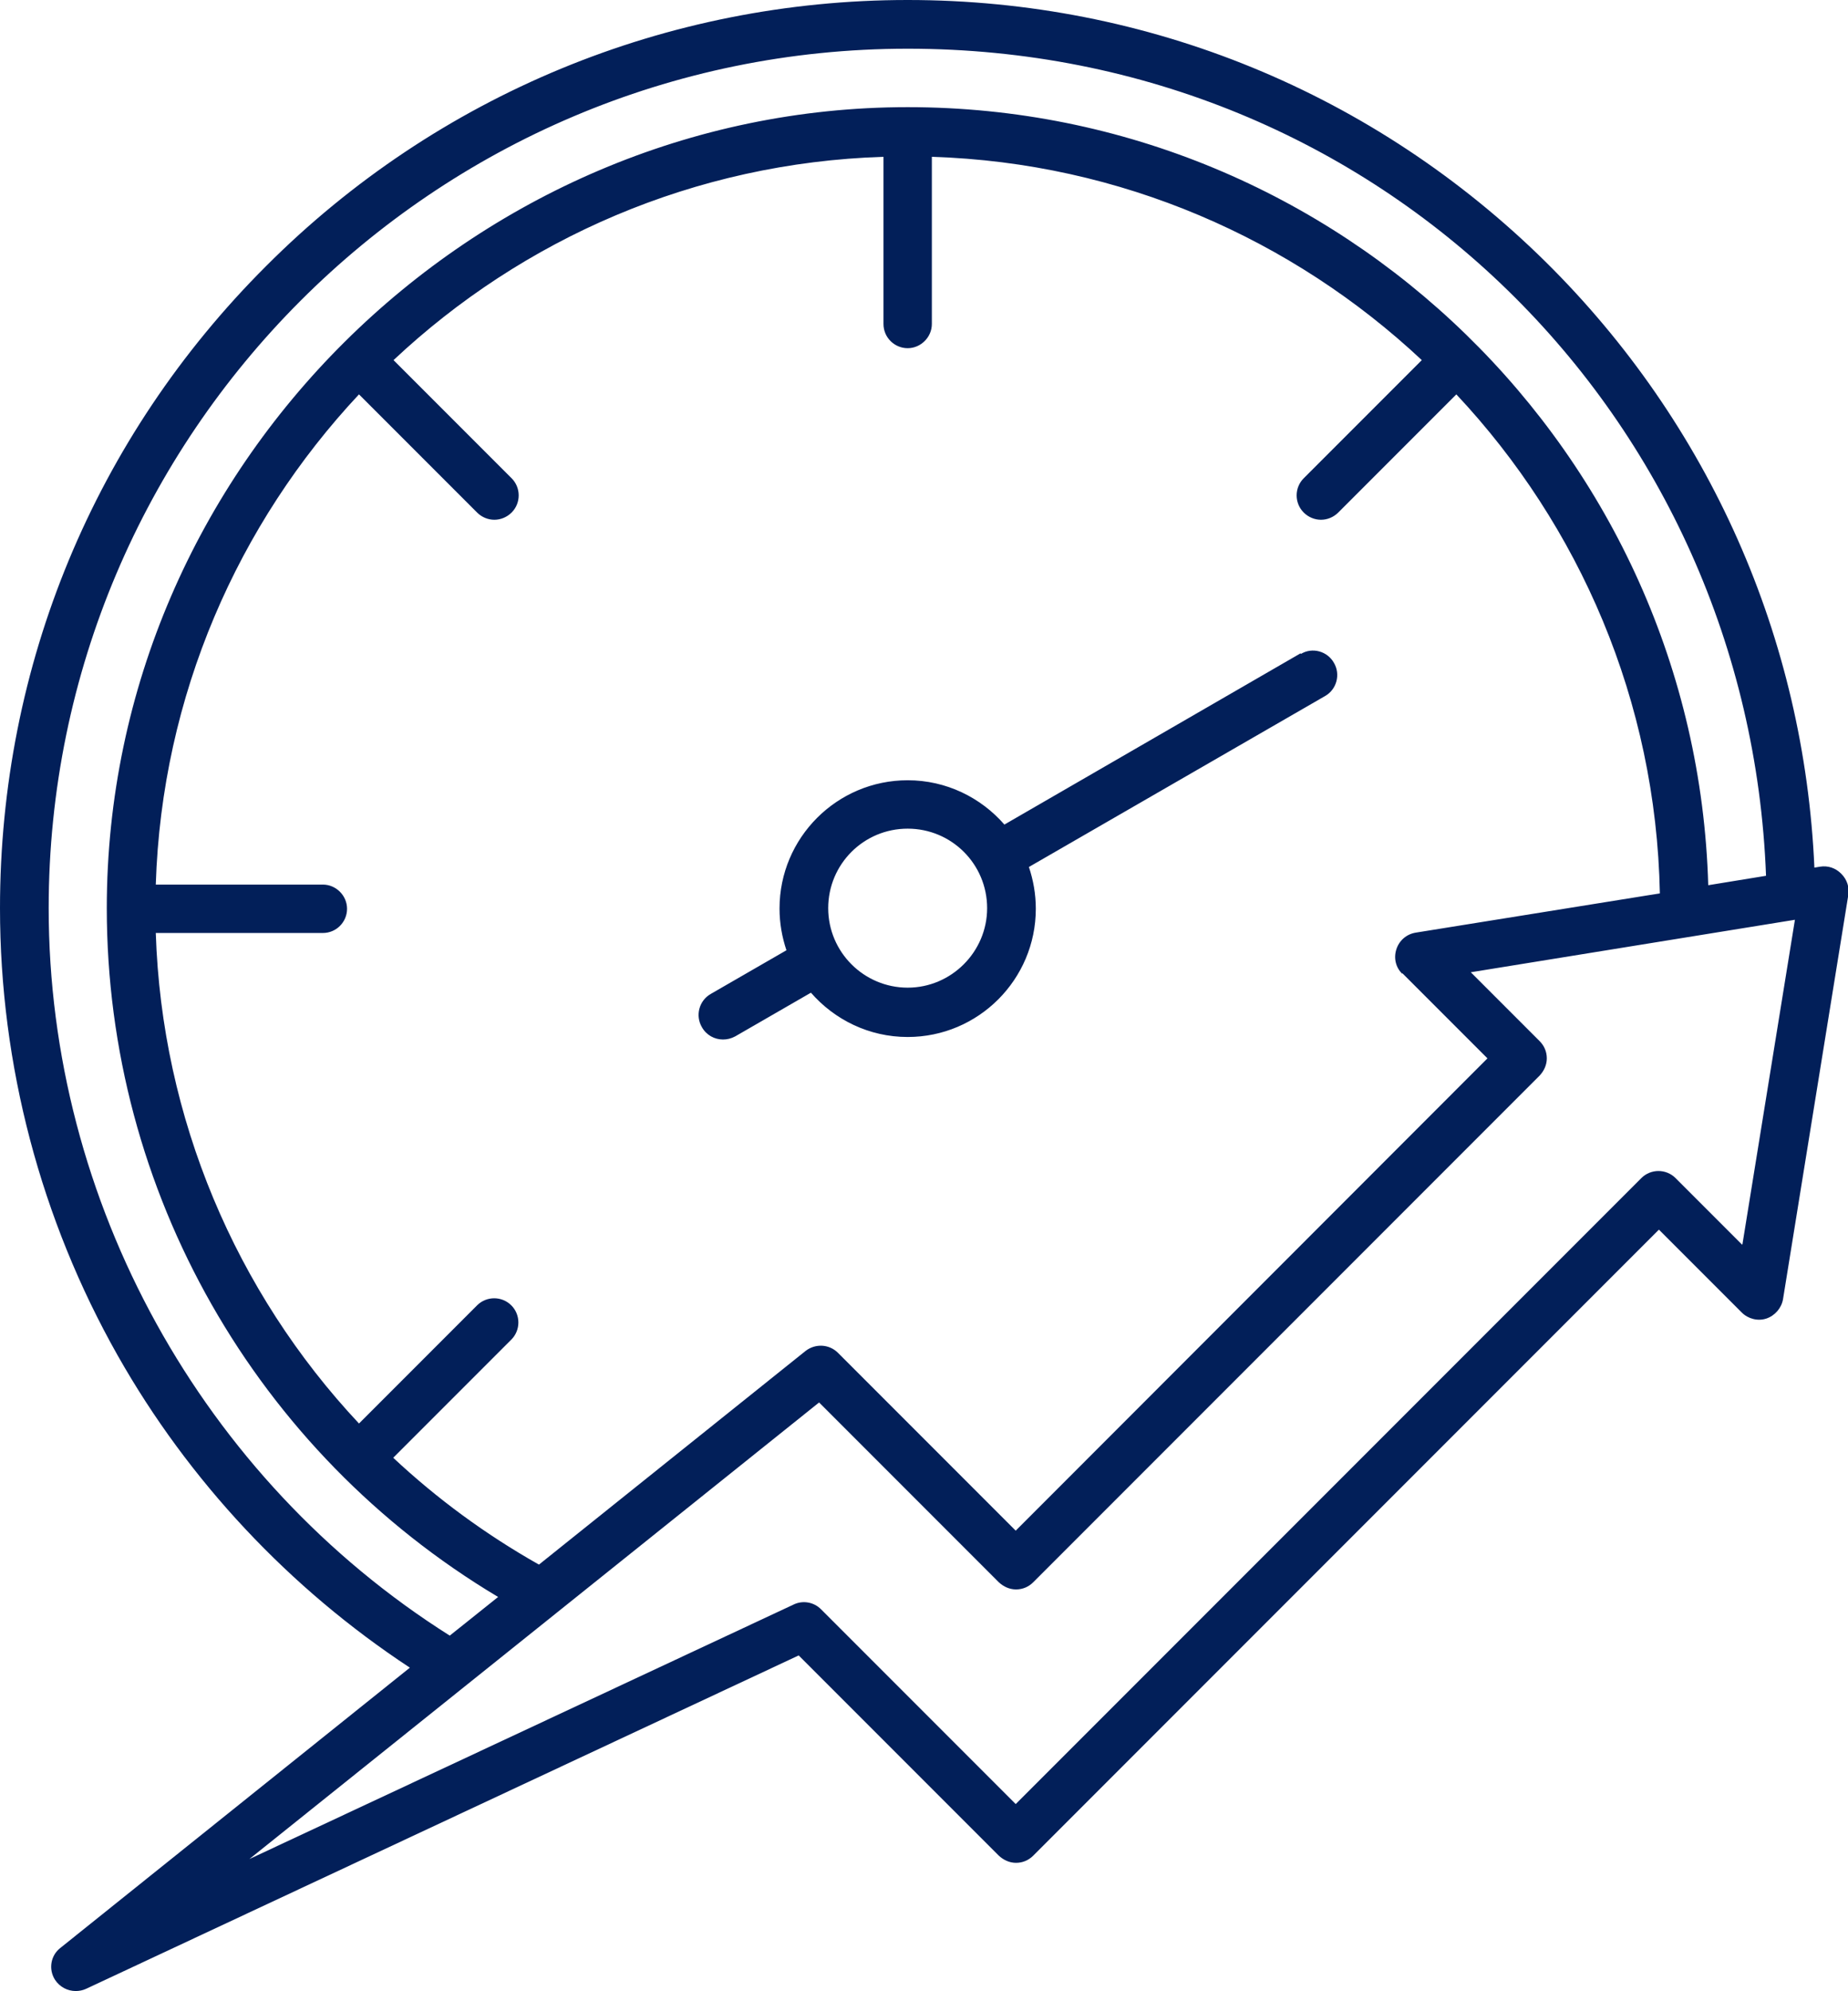 <?xml version="1.0" encoding="UTF-8"?>
<svg id="Layer_2" data-name="Layer 2" xmlns="http://www.w3.org/2000/svg" viewBox="0 0 58.84 63.36">
  <defs>
    <style>
      .cls-1 {
        fill: #021f59;
      }
    </style>
  </defs>
  <g id="Layer_1-2" data-name="Layer 1">
    <path class="cls-1" d="M58.62,27.8c-.18-.18-.42-.26-.67-.22l-.18.03c-.32-7.3-3.34-14.12-8.56-19.28C43.76,2.96,36.55,0,28.9,0S13.92,3.01,8.47,8.47C3.01,13.92,0,21.18,0,28.9c0,4.99,1.3,9.91,3.75,14.24,2.26,3.99,5.47,7.41,9.3,9.93L1.92,61.99c-.31.24-.38.68-.17,1.01.15.23.4.36.66.36.11,0,.22-.02.33-.07l22.69-10.61,6.37,6.37c.15.14.34.23.55.23s.4-.08.55-.23l19.92-19.92,2.64,2.64c.2.2.51.28.78.19s.48-.33.53-.61l2.08-12.87c.04-.24-.04-.49-.22-.67ZM1.55,28.9C1.55,13.82,13.82,1.55,28.9,1.55s26.78,11.75,27.33,26.32l-1.84.3c-.39-13.72-11.68-24.76-25.49-24.76S3.4,14.84,3.4,28.9c0,9.01,4.75,17.32,12.46,21.92l-1.54,1.23C6.43,47.07,1.55,38.25,1.55,28.9h0ZM44.65,30.97l2.71,2.71-15.02,15.03-5.66-5.66c-.28-.28-.72-.3-1.03-.06l-8.49,6.8c-1.7-.96-3.25-2.1-4.64-3.4l3.76-3.76c.3-.3.3-.79,0-1.09-.3-.3-.79-.3-1.09,0l-3.76,3.76c-3.93-4.19-6.28-9.72-6.47-15.61h5.32c.43,0,.77-.35.77-.77s-.35-.77-.77-.77h-5.32c.19-6.02,2.62-11.49,6.47-15.6l3.76,3.76c.15.15.35.23.55.23s.4-.08.55-.23c.3-.3.3-.79,0-1.09l-3.76-3.76c4.11-3.86,9.58-6.28,15.6-6.47v5.32c0,.43.35.77.77.77s.77-.35.77-.77v-5.32c6.02.19,11.49,2.62,15.6,6.47l-3.76,3.76c-.3.3-.3.79,0,1.09.15.15.35.23.55.23s.4-.08.55-.23l3.76-3.76c3.92,4.18,6.36,9.75,6.48,15.88l-7.78,1.25c-.29.05-.52.25-.61.53-.09.28-.02.58.19.78h0ZM55.47,39.61l-2.12-2.12c-.3-.3-.79-.3-1.09,0l-19.92,19.92-6.2-6.2c-.23-.23-.58-.29-.87-.15l-17.33,8.1,18.14-14.53,5.72,5.72c.15.14.34.23.55.23s.4-.08.55-.23l16.12-16.12c.14-.15.23-.34.23-.55s-.08-.4-.23-.55l-2.19-2.19,10.32-1.67-1.67,10.32ZM41.41,20.79l-9.43,5.45c-.75-.86-1.85-1.41-3.08-1.41-2.25,0-4.08,1.83-4.08,4.08,0,.47.08.91.22,1.33l-2.41,1.39c-.37.21-.5.69-.28,1.06.14.25.4.39.67.39.13,0,.26-.03.39-.1l2.41-1.39c.75.86,1.85,1.41,3.08,1.41,2.25,0,4.08-1.83,4.08-4.08,0-.47-.08-.91-.22-1.33l9.43-5.44c.37-.21.5-.69.28-1.06-.21-.37-.69-.5-1.05-.28h0ZM28.9,31.43c-1.39,0-2.53-1.13-2.53-2.53s1.13-2.53,2.53-2.53,2.53,1.13,2.53,2.53c0,1.39-1.14,2.53-2.53,2.53Z"/>
  </g>
</svg>